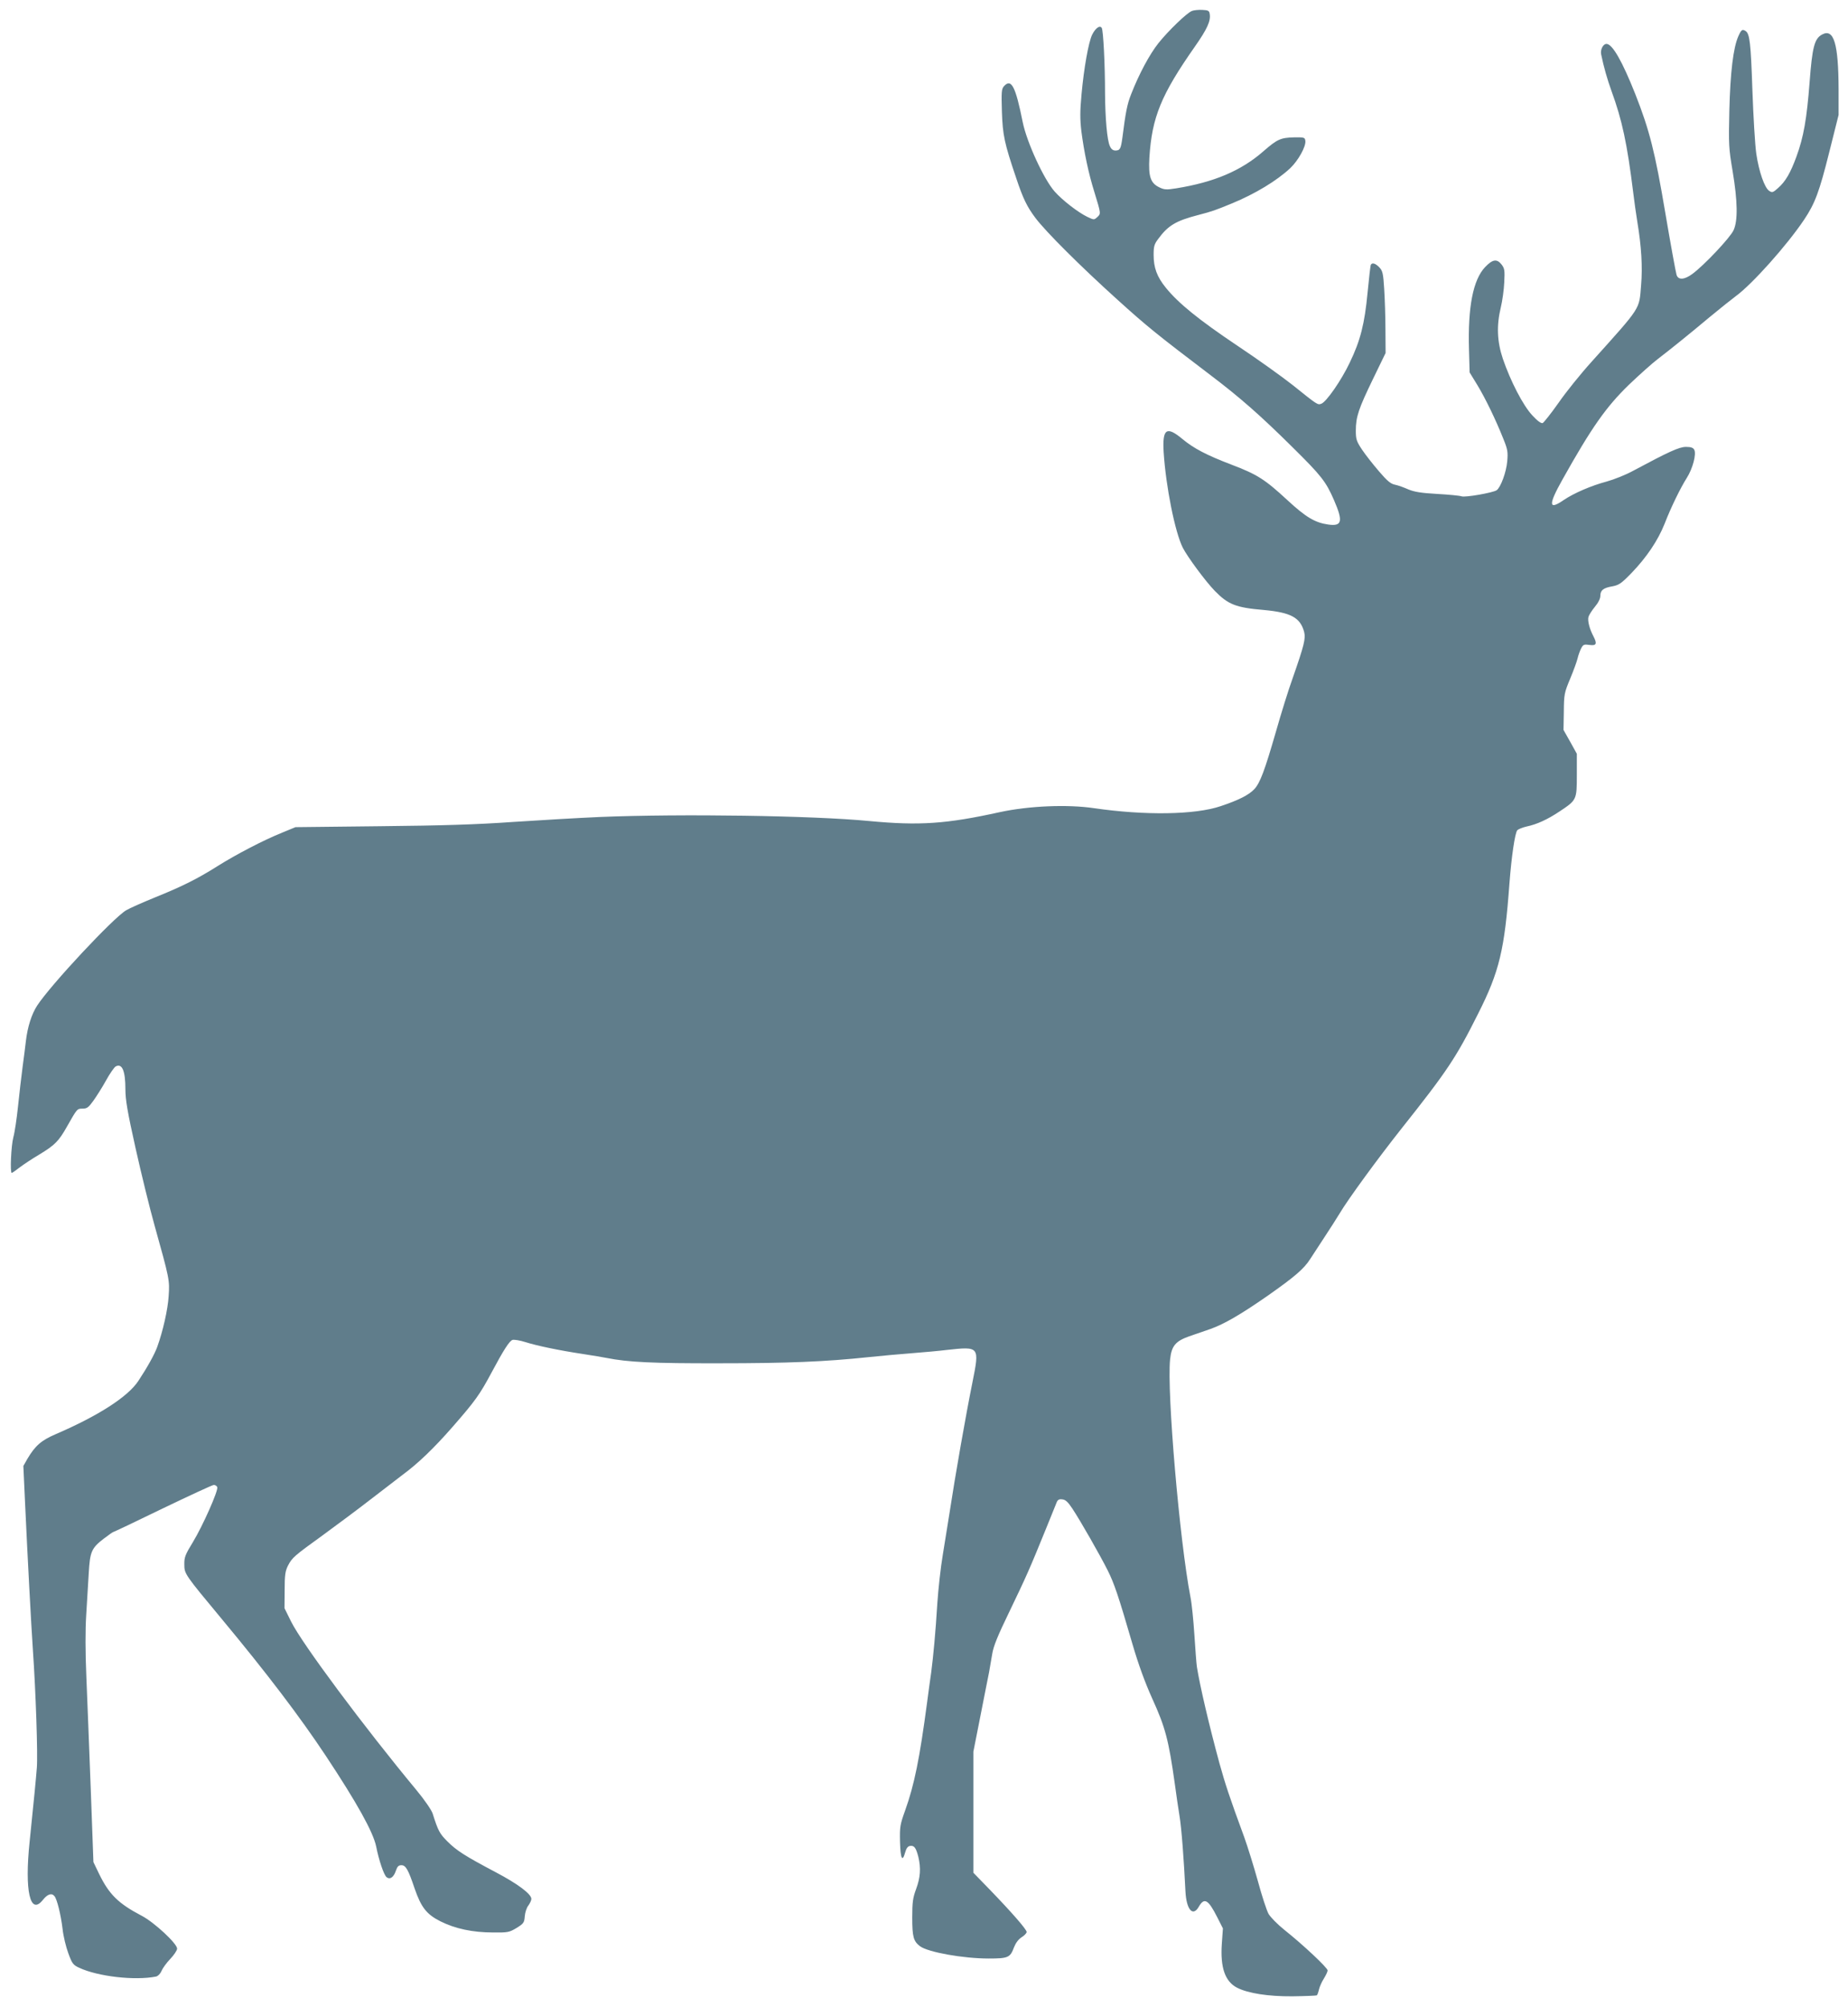 <?xml version="1.0" standalone="no"?>
<!DOCTYPE svg PUBLIC "-//W3C//DTD SVG 20010904//EN"
 "http://www.w3.org/TR/2001/REC-SVG-20010904/DTD/svg10.dtd">
<svg version="1.0" xmlns="http://www.w3.org/2000/svg"
 width="1179pt" height="1280pt" viewBox="0 0 1179 1280"
 preserveAspectRatio="xMidYMid meet">
<g transform="translate(0,1280) scale(0.1,-0.1)"
fill="#607d8b" stroke="none">
<path d="M7604 12730 c-33 -13 -151 -127 -214 -206 -56 -71 -123 -195 -174
-326 -25 -63 -35 -116 -55 -274 -10 -73 -15 -84 -45 -84 -15 0 -27 9 -35 28
-18 37 -30 180 -31 338 0 182 -11 400 -21 416 -12 19 -40 -1 -61 -43 -23 -46
-53 -214 -68 -381 -10 -107 -10 -157 -1 -235 17 -131 45 -267 83 -388 43 -140
42 -138 18 -160 -20 -18 -21 -18 -63 2 -60 29 -159 106 -208 161 -70 79 -178
315 -204 442 -46 230 -73 282 -120 230 -15 -17 -17 -35 -13 -162 5 -150 16
-202 91 -423 44 -132 69 -183 123 -255 67 -89 290 -311 524 -522 188 -170 250
-220 595 -482 186 -141 315 -254 523 -460 181 -179 211 -216 263 -336 59 -136
51 -168 -38 -155 -84 12 -142 47 -258 154 -145 134 -193 165 -359 228 -157 60
-240 103 -312 163 -102 85 -129 66 -120 -84 14 -219 72 -509 122 -609 31 -60
144 -213 204 -275 85 -87 134 -107 313 -122 172 -16 232 -48 257 -139 11 -43
1 -84 -73 -296 -26 -71 -74 -226 -107 -342 -71 -246 -101 -327 -138 -366 -35
-37 -100 -70 -214 -108 -165 -56 -485 -60 -808 -13 -168 25 -415 15 -600 -25
-345 -76 -514 -87 -834 -57 -361 35 -1201 47 -1716 26 -140 -6 -392 -21 -560
-32 -224 -16 -449 -23 -845 -27 l-540 -6 -85 -35 c-119 -48 -292 -138 -413
-214 -130 -82 -227 -130 -403 -201 -76 -31 -157 -67 -179 -80 -81 -47 -481
-475 -568 -608 -35 -54 -61 -134 -72 -227 -3 -30 -13 -104 -21 -165 -8 -60
-21 -173 -29 -250 -8 -77 -21 -166 -30 -198 -14 -53 -22 -227 -10 -227 3 0 25
15 49 34 25 19 82 57 128 84 99 60 123 85 175 177 65 115 65 115 100 115 28 0
38 8 67 48 19 26 56 84 81 129 25 46 54 87 63 92 41 22 62 -28 62 -145 0 -68
13 -144 65 -377 36 -161 90 -382 121 -492 95 -340 97 -349 90 -450 -5 -85 -37
-226 -73 -325 -17 -47 -63 -130 -120 -216 -67 -102 -256 -223 -525 -339 -94
-40 -133 -74 -183 -158 l-26 -46 11 -238 c16 -347 39 -777 50 -938 18 -258 32
-666 25 -749 -6 -76 -17 -189 -46 -471 -33 -314 3 -473 84 -372 30 38 57 47
75 24 16 -20 40 -116 51 -207 5 -47 22 -117 37 -157 24 -65 30 -74 69 -92 120
-56 356 -83 491 -56 12 3 27 18 34 35 7 17 32 52 56 77 24 25 44 55 44 66 0
32 -145 167 -225 209 -151 79 -209 137 -273 268 l-36 75 -17 465 c-10 256 -22
578 -28 715 -7 162 -7 301 -1 395 5 80 12 199 16 265 8 140 17 162 98 224 29
22 56 41 59 41 3 0 145 67 315 150 171 82 317 150 326 150 9 0 19 -6 22 -14 8
-21 -92 -246 -155 -350 -49 -80 -56 -97 -55 -143 0 -60 2 -63 239 -348 287
-345 498 -623 662 -870 201 -303 304 -489 323 -581 17 -87 49 -181 66 -195 22
-18 46 -1 60 42 9 26 17 34 35 34 28 0 44 -29 84 -148 42 -121 76 -165 165
-210 94 -47 206 -71 336 -71 95 -1 103 1 150 29 45 28 49 34 52 75 2 24 12 55
23 68 10 14 19 33 19 42 0 31 -85 95 -227 170 -199 105 -251 139 -309 197 -49
49 -59 67 -94 178 -8 23 -51 86 -104 150 -332 400 -730 934 -799 1074 l-42 85
1 115 c0 97 4 122 21 156 27 52 39 62 223 195 85 62 229 169 319 239 90 69
176 135 190 146 98 72 200 170 318 305 145 166 173 205 248 345 78 146 115
204 135 210 10 3 47 -3 82 -14 72 -23 215 -53 368 -76 58 -9 125 -20 150 -25
135 -27 294 -35 720 -34 434 0 676 10 950 39 74 8 198 19 275 25 77 6 178 15
225 21 210 23 210 23 164 -207 -43 -213 -108 -583 -148 -844 -9 -58 -28 -172
-41 -255 -14 -82 -29 -222 -35 -310 -11 -185 -26 -340 -39 -440 -6 -38 -17
-124 -26 -190 -48 -362 -82 -528 -140 -690 -33 -92 -35 -104 -33 -201 3 -109
15 -132 33 -67 7 26 17 39 31 41 27 4 38 -12 53 -70 17 -72 13 -131 -14 -204
-21 -57 -25 -83 -25 -183 0 -124 8 -151 50 -183 52 -38 275 -78 438 -78 124 0
137 6 161 71 11 28 28 51 48 64 18 11 32 26 33 34 0 16 -92 122 -237 272
l-103 106 0 386 0 386 45 228 c25 125 49 251 55 278 5 28 14 80 20 116 8 51
34 115 114 280 103 214 125 263 231 524 31 77 61 150 66 163 7 18 16 23 37 20
20 -2 36 -17 63 -58 52 -78 179 -301 226 -395 41 -82 67 -157 158 -470 38
-130 80 -245 126 -347 84 -184 105 -266 144 -543 9 -66 22 -158 30 -205 13
-77 28 -278 38 -482 6 -116 47 -164 85 -98 35 61 60 47 117 -65 l37 -73 -7
-99 c-10 -150 20 -239 97 -279 70 -36 199 -56 352 -55 82 1 152 4 157 6 4 3
10 20 14 38 4 17 18 49 31 69 13 21 24 44 24 52 0 17 -158 165 -275 258 -45
36 -89 81 -102 103 -12 22 -43 116 -68 209 -26 93 -65 219 -87 280 -95 258
-121 338 -158 471 -66 243 -124 490 -144 615 -3 19 -10 112 -16 205 -6 94 -17
202 -25 240 -69 356 -151 1308 -130 1515 9 86 34 117 122 148 32 11 93 32 136
47 87 31 191 91 365 212 171 120 231 171 271 234 20 31 63 97 96 147 33 50 74
114 92 144 54 91 242 348 393 539 290 365 349 452 490 734 136 269 169 408
200 830 13 172 35 322 50 340 6 7 33 18 59 24 67 14 134 45 212 97 108 72 109
73 109 232 l0 135 -42 76 -43 76 2 116 c1 112 3 121 41 212 22 53 43 111 47
129 4 18 14 46 22 62 13 26 19 28 54 23 44 -6 50 7 25 55 -25 47 -38 98 -32
123 3 12 22 42 41 65 22 26 35 53 35 70 0 36 19 51 78 61 41 8 56 18 122 86
95 99 167 205 210 313 41 106 102 230 142 293 37 58 62 152 47 179 -7 13 -21
18 -53 18 -43 0 -110 -31 -336 -152 -47 -26 -123 -56 -170 -69 -98 -26 -209
-74 -274 -118 -97 -67 -99 -32 -7 132 186 332 277 461 423 603 68 65 151 139
184 164 77 59 192 151 334 270 63 52 138 112 165 132 103 75 325 323 435 487
69 103 97 177 160 429 l60 239 0 164 c-1 290 -30 389 -105 349 -49 -26 -63
-79 -80 -305 -18 -233 -38 -349 -84 -474 -38 -104 -70 -159 -117 -200 -32 -29
-38 -31 -57 -18 -29 19 -65 121 -82 236 -8 54 -19 238 -25 409 -10 297 -17
357 -43 374 -21 14 -28 9 -47 -34 -32 -73 -51 -229 -57 -473 -5 -216 -4 -240
21 -387 32 -192 34 -315 6 -376 -21 -47 -188 -224 -263 -279 -51 -38 -91 -40
-101 -5 -5 16 -39 202 -72 397 -65 385 -100 524 -191 755 -83 209 -146 320
-184 320 -21 0 -40 -36 -34 -66 17 -83 40 -162 66 -234 68 -186 100 -335 139
-650 6 -52 18 -135 26 -185 26 -156 34 -288 24 -403 -13 -159 5 -132 -314
-487 -70 -77 -165 -195 -212 -263 -48 -68 -94 -126 -102 -130 -10 -3 -33 13
-66 49 -59 63 -139 218 -188 361 -37 111 -41 211 -13 328 10 41 20 113 22 160
4 76 2 88 -17 113 -30 38 -57 34 -105 -16 -77 -81 -111 -255 -103 -527 l4
-145 49 -80 c52 -86 117 -220 166 -343 28 -69 30 -84 25 -144 -6 -69 -41 -164
-67 -184 -22 -16 -204 -48 -225 -39 -11 4 -80 11 -154 15 -105 6 -146 13 -185
29 -27 12 -65 26 -85 30 -27 5 -50 24 -102 85 -37 43 -86 105 -108 138 -36 54
-40 67 -40 122 0 88 18 140 109 328 l81 167 -1 148 c0 81 -4 199 -8 260 -6 99
-10 116 -31 138 -24 25 -45 32 -54 17 -3 -5 -12 -85 -21 -178 -19 -199 -45
-304 -114 -447 -53 -112 -150 -252 -182 -262 -23 -8 -23 -8 -184 121 -66 52
-225 166 -353 251 -243 163 -374 269 -454 368 -57 70 -78 128 -78 210 0 53 4
68 29 101 63 86 113 116 256 153 89 23 108 30 215 74 148 61 285 144 371 224
51 48 102 139 97 175 -3 22 -7 23 -74 22 -83 -2 -106 -12 -194 -89 -142 -124
-314 -197 -556 -236 -62 -10 -76 -9 -107 6 -57 27 -71 69 -64 190 16 257 75
401 291 709 77 110 101 162 94 206 -3 22 -9 25 -48 27 -25 1 -55 -2 -66 -7z"/>
</g>
</svg>

